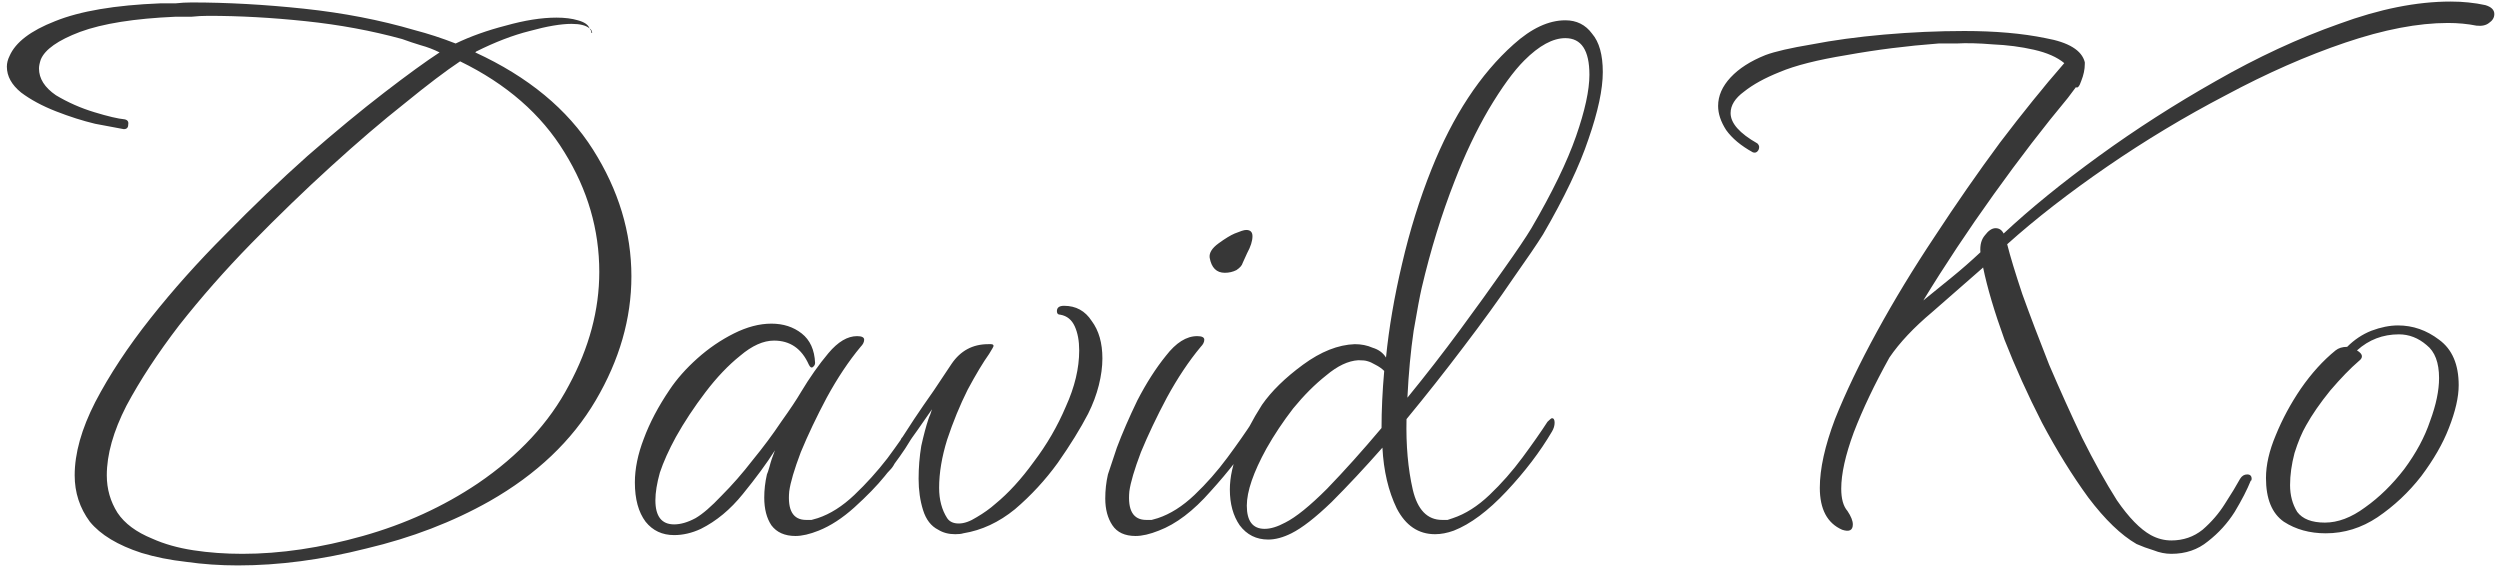 <svg width="269" height="61" viewBox="0 0 269 61" fill="none" xmlns="http://www.w3.org/2000/svg">
<path d="M25.603 60.84C23.683 60.84 21.827 60.712 20.035 60.456C18.307 60.264 16.707 59.944 15.235 59.496C12.675 58.664 10.819 57.544 9.667 56.136C8.579 54.664 8.035 53 8.035 51.144C8.035 48.776 8.771 46.152 10.243 43.272C11.779 40.328 13.763 37.32 16.195 34.248C18.627 31.176 21.315 28.168 24.259 25.224C27.203 22.216 30.147 19.4 33.091 16.776C36.099 14.152 38.851 11.88 41.347 9.96C43.843 8.04 45.827 6.6 47.299 5.64C46.659 5.32 45.987 5.064 45.283 4.872C44.643 4.68 43.971 4.456 43.267 4.2C40.003 3.304 36.547 2.664 32.899 2.28C29.251 1.896 25.763 1.704 22.435 1.704C21.795 1.704 21.187 1.736 20.611 1.8C20.035 1.8 19.459 1.8 18.883 1.8C14.467 1.992 11.043 2.536 8.611 3.432C6.243 4.328 4.835 5.32 4.387 6.408C4.259 6.792 4.195 7.112 4.195 7.368C4.195 8.456 4.803 9.416 6.019 10.248C7.299 11.016 8.675 11.624 10.147 12.072C11.619 12.52 12.707 12.776 13.411 12.84C13.731 12.904 13.859 13.096 13.795 13.416C13.795 13.736 13.635 13.896 13.315 13.896C12.675 13.768 11.651 13.576 10.243 13.32C8.899 13 7.491 12.552 6.019 11.976C4.547 11.4 3.299 10.728 2.275 9.96C1.251 9.128 0.739 8.2 0.739 7.176C0.739 6.792 0.835 6.408 1.027 6.024C1.667 4.552 3.299 3.304 5.923 2.28C8.611 1.192 12.387 0.552 17.251 0.36C17.763 0.36 18.307 0.36 18.883 0.36C19.459 0.296 20.035 0.264 20.611 0.264C24.451 0.264 28.483 0.488 32.707 0.936C36.931 1.384 40.899 2.152 44.611 3.24C46.083 3.624 47.555 4.104 49.027 4.68C50.627 3.912 52.419 3.272 54.403 2.76C56.451 2.184 58.275 1.896 59.875 1.896C60.771 1.896 61.539 1.992 62.179 2.184C62.883 2.376 63.299 2.664 63.427 3.048C63.619 3.176 63.715 3.336 63.715 3.528C63.715 3.528 63.683 3.528 63.619 3.528C63.619 3.464 63.619 3.4 63.619 3.336L63.427 3.048C63.043 2.728 62.403 2.568 61.507 2.568C60.355 2.568 58.851 2.824 56.995 3.336C55.203 3.784 53.283 4.52 51.235 5.544L51.139 5.64C56.835 8.264 61.059 11.752 63.811 16.104C66.563 20.456 67.939 25 67.939 29.736C67.939 34.28 66.659 38.728 64.099 43.08C61.539 47.432 57.731 51.048 52.675 53.928C48.707 56.168 44.291 57.864 39.427 59.016C34.627 60.232 30.019 60.84 25.603 60.84ZM26.083 59.592C30.179 59.592 34.499 58.952 39.043 57.672C43.587 56.392 47.715 54.504 51.427 52.008C55.843 49 59.107 45.48 61.219 41.448C63.395 37.416 64.483 33.352 64.483 29.256C64.483 24.712 63.235 20.424 60.739 16.392C58.243 12.296 54.499 9.032 49.507 6.6C47.971 7.624 45.987 9.128 43.555 11.112C41.123 13.032 38.467 15.304 35.587 17.928C32.771 20.488 29.923 23.24 27.043 26.184C24.227 29.064 21.635 32.008 19.267 35.016C16.963 38.024 15.075 40.904 13.603 43.656C12.195 46.408 11.491 48.904 11.491 51.144C11.491 52.616 11.875 53.96 12.643 55.176C13.411 56.328 14.659 57.256 16.387 57.96C17.667 58.536 19.139 58.952 20.803 59.208C22.467 59.464 24.227 59.592 26.083 59.592ZM85.593 57.672C84.441 57.672 83.576 57.288 83.001 56.52C82.489 55.752 82.233 54.76 82.233 53.544C82.233 52.712 82.329 51.88 82.52 51.048C82.585 50.92 82.68 50.632 82.808 50.184C82.936 49.672 83.129 49.096 83.385 48.456C82.489 49.864 81.337 51.432 79.928 53.16C78.585 54.824 77.081 56.072 75.416 56.904C74.457 57.352 73.496 57.576 72.537 57.576C71.257 57.576 70.233 57.096 69.465 56.136C68.697 55.112 68.312 53.704 68.312 51.912C68.312 50.44 68.632 48.872 69.272 47.208C69.912 45.48 70.841 43.72 72.056 41.928C72.825 40.776 73.817 39.656 75.032 38.568C76.249 37.48 77.561 36.584 78.969 35.88C80.376 35.176 81.721 34.824 83.001 34.824C84.281 34.824 85.368 35.176 86.264 35.88C87.16 36.584 87.641 37.64 87.704 39.048C87.704 39.24 87.609 39.4 87.416 39.528C87.288 39.592 87.16 39.496 87.032 39.24C86.264 37.512 85.016 36.648 83.288 36.648C82.136 36.648 80.921 37.192 79.641 38.28C78.361 39.304 77.112 40.616 75.897 42.216C74.68 43.816 73.624 45.416 72.728 47.016C71.96 48.424 71.385 49.704 71.001 50.856C70.68 52.008 70.52 53 70.52 53.832C70.52 55.56 71.192 56.424 72.537 56.424C73.24 56.424 74.008 56.2 74.841 55.752C75.609 55.304 76.537 54.504 77.624 53.352C78.776 52.2 79.897 50.92 80.984 49.512C82.136 48.104 83.16 46.728 84.056 45.384C85.016 44.04 85.721 42.984 86.168 42.216C87.129 40.616 88.121 39.208 89.144 37.992C90.168 36.776 91.192 36.168 92.216 36.168C92.728 36.168 92.984 36.296 92.984 36.552C92.984 36.808 92.856 37.064 92.6 37.32C91.32 38.856 90.105 40.68 88.953 42.792C87.865 44.84 86.936 46.792 86.168 48.648C85.465 50.504 85.049 51.912 84.921 52.872C84.728 54.92 85.337 55.944 86.745 55.944C86.936 55.944 87.129 55.944 87.32 55.944C87.513 55.88 87.737 55.816 87.993 55.752C89.337 55.304 90.648 54.472 91.928 53.256C93.209 52.04 94.392 50.728 95.481 49.32C96.569 47.848 97.465 46.568 98.168 45.48C98.361 45.224 98.52 45.096 98.648 45.096C98.841 45.096 98.936 45.256 98.936 45.576C98.936 45.768 98.841 46.024 98.648 46.344C98.201 46.984 97.784 47.624 97.4 48.264C97.016 48.84 96.632 49.384 96.249 49.896C96.121 50.152 95.96 50.376 95.769 50.568C95.576 50.76 95.385 50.984 95.192 51.24C94.361 52.264 93.272 53.384 91.928 54.6C90.648 55.752 89.368 56.584 88.088 57.096C87.129 57.48 86.296 57.672 85.593 57.672ZM102.778 57.48C102.074 57.48 101.466 57.32 100.954 57C100.186 56.616 99.642 55.912 99.322 54.888C99.002 53.864 98.842 52.744 98.842 51.528C98.842 50.312 98.938 49.128 99.13 47.976C99.386 46.824 99.642 45.864 99.898 45.096C99.962 44.904 100.026 44.744 100.09 44.616C100.154 44.424 100.218 44.232 100.282 44.04C99.706 44.872 99.194 45.608 98.746 46.248C98.298 46.888 97.978 47.336 97.786 47.592C97.722 47.72 97.594 47.784 97.402 47.784C97.21 47.784 97.05 47.72 96.922 47.592C96.858 47.4 96.922 47.208 97.114 47.016C97.37 46.632 97.786 45.992 98.362 45.096C99.002 44.136 99.706 43.112 100.474 42.024C101.242 40.872 101.882 39.912 102.394 39.144C103.354 37.736 104.666 37.032 106.33 37.032H106.618C106.81 37.032 106.906 37.096 106.906 37.224C106.906 37.288 106.746 37.576 106.426 38.088C105.786 38.984 105.018 40.264 104.122 41.928C103.29 43.592 102.554 45.384 101.914 47.304C101.338 49.16 101.05 50.888 101.05 52.488C101.05 53.768 101.338 54.856 101.914 55.752C102.17 56.136 102.586 56.328 103.162 56.328C103.738 56.328 104.378 56.104 105.082 55.656C105.85 55.208 106.522 54.728 107.098 54.216C108.506 53.064 109.882 51.56 111.226 49.704C112.634 47.848 113.786 45.864 114.682 43.752C115.642 41.64 116.122 39.624 116.122 37.704C116.122 36.68 115.962 35.816 115.642 35.112C115.322 34.408 114.81 33.992 114.106 33.864C113.85 33.864 113.722 33.736 113.722 33.48C113.722 33.096 113.978 32.904 114.49 32.904C115.77 32.904 116.762 33.448 117.466 34.536C118.234 35.56 118.618 36.904 118.618 38.568C118.618 39.464 118.49 40.424 118.234 41.448C117.978 42.472 117.594 43.496 117.082 44.52C116.25 46.12 115.162 47.88 113.818 49.8C112.474 51.656 110.938 53.32 109.21 54.792C107.482 56.2 105.626 57.064 103.642 57.384C103.45 57.448 103.162 57.48 102.778 57.48ZM131.79 29.352C130.894 29.352 130.35 28.808 130.158 27.72C130.094 27.208 130.414 26.696 131.118 26.184C131.822 25.672 132.398 25.32 132.846 25.128C133.166 25 133.422 24.904 133.614 24.84C133.806 24.776 133.966 24.744 134.094 24.744C134.542 24.744 134.766 24.968 134.766 25.416C134.766 25.928 134.574 26.536 134.19 27.24C133.87 27.944 133.71 28.296 133.71 28.296C133.646 28.552 133.422 28.808 133.038 29.064C132.654 29.256 132.238 29.352 131.79 29.352ZM122.19 57.672C121.038 57.672 120.206 57.288 119.694 56.52C119.182 55.752 118.926 54.792 118.926 53.64C118.926 52.744 119.022 51.88 119.214 51.048C119.342 50.664 119.662 49.704 120.174 48.168C120.75 46.632 121.486 44.936 122.382 43.08C123.342 41.224 124.366 39.624 125.454 38.28C126.542 36.872 127.662 36.168 128.814 36.168C129.326 36.168 129.582 36.296 129.582 36.552C129.582 36.808 129.454 37.064 129.198 37.32C127.918 38.856 126.702 40.68 125.55 42.792C124.462 44.84 123.534 46.792 122.766 48.648C122.062 50.504 121.646 51.912 121.518 52.872C121.326 54.92 121.934 55.944 123.342 55.944C123.534 55.944 123.726 55.944 123.918 55.944C124.11 55.88 124.334 55.816 124.59 55.752C125.934 55.304 127.246 54.472 128.526 53.256C129.806 52.04 130.99 50.696 132.078 49.224C133.166 47.752 134.062 46.472 134.766 45.384C135.022 45.128 135.182 45 135.246 45C135.438 45 135.534 45.16 135.534 45.48C135.534 45.8 135.438 46.12 135.246 46.44C133.838 48.616 132.174 50.76 130.254 52.872C128.398 54.984 126.542 56.392 124.686 57.096C123.726 57.48 122.894 57.672 122.19 57.672ZM136.461 58.056C135.181 58.056 134.157 57.544 133.389 56.52C132.684 55.496 132.332 54.216 132.332 52.68C132.332 51.336 132.652 49.896 133.293 48.36C133.933 46.76 134.765 45.16 135.789 43.56C136.813 42.088 138.285 40.648 140.205 39.24C142.125 37.832 143.981 37.096 145.773 37.032C146.477 37.032 147.117 37.16 147.693 37.416C148.333 37.608 148.813 37.96 149.133 38.472C149.453 35.272 150.029 31.912 150.861 28.392C151.693 24.808 152.749 21.416 154.029 18.216C156.333 12.456 159.277 7.976 162.861 4.776C164.781 3.048 166.637 2.184 168.429 2.184C169.645 2.184 170.605 2.664 171.309 3.624C172.077 4.52 172.461 5.896 172.461 7.752C172.461 9.608 171.949 12.008 170.925 14.952C169.965 17.832 168.333 21.256 166.029 25.224C165.389 26.248 164.301 27.848 162.765 30.024C161.293 32.2 159.533 34.632 157.484 37.32C155.501 39.944 153.453 42.536 151.341 45.096C151.277 47.912 151.501 50.44 152.013 52.68C152.525 54.856 153.581 55.944 155.181 55.944C155.373 55.944 155.565 55.944 155.757 55.944C155.949 55.88 156.141 55.816 156.333 55.752C157.677 55.304 158.989 54.472 160.269 53.256C161.549 52.04 162.733 50.696 163.821 49.224C164.909 47.752 165.805 46.472 166.509 45.384C166.765 45.128 166.925 45 166.989 45C167.181 45 167.277 45.16 167.277 45.48C167.277 45.8 167.181 46.12 166.989 46.44C165.709 48.616 164.077 50.76 162.093 52.872C160.109 54.984 158.221 56.392 156.429 57.096C155.725 57.352 155.053 57.48 154.413 57.48C152.621 57.48 151.245 56.552 150.285 54.696C149.389 52.84 148.877 50.664 148.749 48.168C146.829 50.344 145.005 52.296 143.277 54.024C141.549 55.688 140.109 56.808 138.957 57.384C138.061 57.832 137.229 58.056 136.461 58.056ZM151.437 42.792C153.421 40.36 155.309 37.928 157.101 35.496C158.893 33.064 160.461 30.888 161.805 28.968C163.213 26.984 164.205 25.512 164.781 24.552C167.021 20.712 168.621 17.416 169.581 14.664C170.541 11.912 171.021 9.704 171.021 8.04C171.021 5.416 170.157 4.104 168.429 4.104C167.085 4.104 165.613 4.904 164.013 6.504C162.861 7.656 161.581 9.416 160.173 11.784C158.829 14.088 157.613 16.648 156.525 19.464C155.117 23.048 153.933 26.888 152.973 30.984C152.781 31.816 152.493 33.352 152.109 35.592C151.789 37.768 151.565 40.168 151.437 42.792ZM136.077 56.904C136.717 56.904 137.453 56.68 138.285 56.232C139.437 55.656 140.941 54.44 142.797 52.584C144.653 50.664 146.605 48.488 148.653 46.056C148.653 44.136 148.749 42.088 148.941 39.912C148.685 39.656 148.365 39.432 147.981 39.24C147.661 39.048 147.373 38.92 147.117 38.856C146.925 38.792 146.605 38.76 146.157 38.76C145.069 38.824 143.917 39.368 142.701 40.392C141.485 41.352 140.301 42.536 139.148 43.944C138.061 45.352 137.101 46.792 136.269 48.264C134.861 50.824 134.157 52.872 134.157 54.408C134.157 56.072 134.797 56.904 136.077 56.904ZM233.637 59.592C232.997 59.592 232.357 59.464 231.717 59.208C231.077 59.016 230.469 58.792 229.893 58.536C228.229 57.576 226.501 55.912 224.709 53.544C222.981 51.176 221.317 48.488 219.717 45.48C218.181 42.472 216.837 39.496 215.685 36.552C214.597 33.544 213.829 30.952 213.381 28.776L213.285 28.872C211.685 30.28 209.893 31.848 207.909 33.576C205.925 35.24 204.389 36.872 203.301 38.472C201.701 41.352 200.421 44.04 199.461 46.536C198.565 48.968 198.117 50.984 198.117 52.584C198.117 53.672 198.341 54.472 198.789 54.984C199.173 55.56 199.365 56.04 199.365 56.424C199.365 57.064 198.981 57.256 198.213 57C196.613 56.296 195.812 54.792 195.812 52.488C195.812 50.44 196.357 47.976 197.445 45.096C198.597 42.216 200.101 39.08 201.957 35.688C203.813 32.296 205.893 28.872 208.197 25.416C210.501 21.896 212.837 18.536 215.205 15.336C217.637 12.136 219.941 9.288 222.117 6.792C221.349 6.152 220.261 5.672 218.853 5.352C217.445 5.032 215.973 4.84 214.437 4.776C212.901 4.648 211.589 4.616 210.501 4.68C209.413 4.68 208.773 4.68 208.581 4.68C205.189 4.936 201.893 5.352 198.693 5.928C195.557 6.44 193.157 7.048 191.493 7.752C189.893 8.392 188.613 9.096 187.653 9.864C186.693 10.568 186.213 11.336 186.213 12.168C186.213 13.256 187.173 14.344 189.093 15.432C189.221 15.56 189.285 15.688 189.285 15.816C189.285 16.008 189.221 16.168 189.093 16.296C188.965 16.424 188.805 16.456 188.613 16.392C187.333 15.688 186.373 14.888 185.733 13.992C185.157 13.096 184.869 12.232 184.869 11.4C184.869 10.312 185.317 9.288 186.213 8.328C187.109 7.368 188.357 6.568 189.957 5.928C190.981 5.544 192.645 5.16 194.949 4.776C197.253 4.328 199.845 3.976 202.725 3.72C205.669 3.464 208.549 3.336 211.365 3.336C214.693 3.336 217.605 3.592 220.101 4.104C222.597 4.552 224.005 5.416 224.325 6.696V6.888C224.325 7.464 224.197 8.072 223.941 8.712C223.749 9.288 223.557 9.512 223.365 9.384L222.501 10.536C219.941 13.608 217.285 17.064 214.533 20.904C211.781 24.744 209.253 28.552 206.949 32.328C207.973 31.496 208.997 30.664 210.021 29.832C211.045 29 212.069 28.104 213.093 27.144C213.029 26.376 213.189 25.768 213.573 25.32C213.957 24.808 214.341 24.552 214.725 24.552C215.109 24.552 215.397 24.744 215.589 25.128C218.469 22.44 221.893 19.656 225.861 16.776C229.829 13.896 234.021 11.208 238.437 8.712C242.917 6.152 247.333 4.104 251.685 2.568C256.037 0.968 260.037 0.168 263.685 0.168C264.389 0.168 265.029 0.2 265.605 0.264C266.245 0.328 266.853 0.424 267.429 0.552C268.069 0.744 268.389 1.064 268.389 1.512C268.389 1.896 268.197 2.216 267.813 2.472C267.493 2.728 267.045 2.824 266.469 2.76C265.509 2.568 264.485 2.472 263.397 2.472C260.197 2.472 256.517 3.176 252.357 4.584C248.197 5.992 243.909 7.88 239.493 10.248C235.077 12.552 230.821 15.112 226.725 17.928C222.629 20.744 219.045 23.528 215.973 26.28C216.293 27.56 216.837 29.352 217.605 31.656C218.437 33.96 219.397 36.488 220.485 39.24C221.637 41.928 222.821 44.552 224.037 47.112C225.317 49.672 226.565 51.912 227.781 53.832C229.061 55.688 230.277 56.936 231.429 57.576C232.133 57.96 232.869 58.152 233.637 58.152C234.917 58.152 236.037 57.768 236.997 57C237.957 56.168 238.757 55.24 239.397 54.216C240.101 53.128 240.645 52.232 241.029 51.528C241.221 51.208 241.477 51.048 241.797 51.048C242.117 51.048 242.277 51.208 242.277 51.528C242.277 51.656 242.245 51.72 242.181 51.72C241.797 52.68 241.221 53.8 240.453 55.08C239.685 56.296 238.725 57.352 237.573 58.248C236.485 59.144 235.173 59.592 233.637 59.592ZM250.251 57.384C248.523 57.384 247.019 56.968 245.739 56.136C244.459 55.24 243.819 53.672 243.819 51.432C243.819 50.024 244.171 48.488 244.875 46.824C245.579 45.096 246.475 43.432 247.563 41.832C248.715 40.168 249.963 38.792 251.307 37.704C251.627 37.448 252.043 37.32 252.555 37.32C253.323 36.552 254.187 35.976 255.147 35.592C256.171 35.208 257.131 35.016 258.027 35.016C259.627 35.016 261.099 35.528 262.443 36.552C263.851 37.576 264.555 39.208 264.555 41.448C264.555 42.728 264.203 44.264 263.499 46.056C262.859 47.72 261.867 49.448 260.523 51.24C259.179 52.968 257.611 54.44 255.819 55.656C254.091 56.808 252.235 57.384 250.251 57.384ZM250.155 56.232C251.563 56.232 253.003 55.688 254.475 54.6C256.011 53.512 257.419 52.136 258.699 50.472C259.979 48.744 260.907 47.016 261.483 45.288C262.123 43.56 262.443 42.024 262.443 40.68C262.443 39.016 261.995 37.832 261.099 37.128C260.203 36.36 259.211 35.976 258.123 35.976C256.395 35.976 254.891 36.552 253.611 37.704C254.251 38.088 254.315 38.472 253.803 38.856C252.907 39.624 251.883 40.68 250.731 42.024C249.643 43.368 248.779 44.616 248.139 45.768C247.691 46.536 247.275 47.528 246.891 48.744C246.571 49.96 246.411 51.112 246.411 52.2C246.411 53.288 246.667 54.248 247.179 55.08C247.755 55.848 248.747 56.232 250.155 56.232Z" fill="#373737"/>
</svg>
